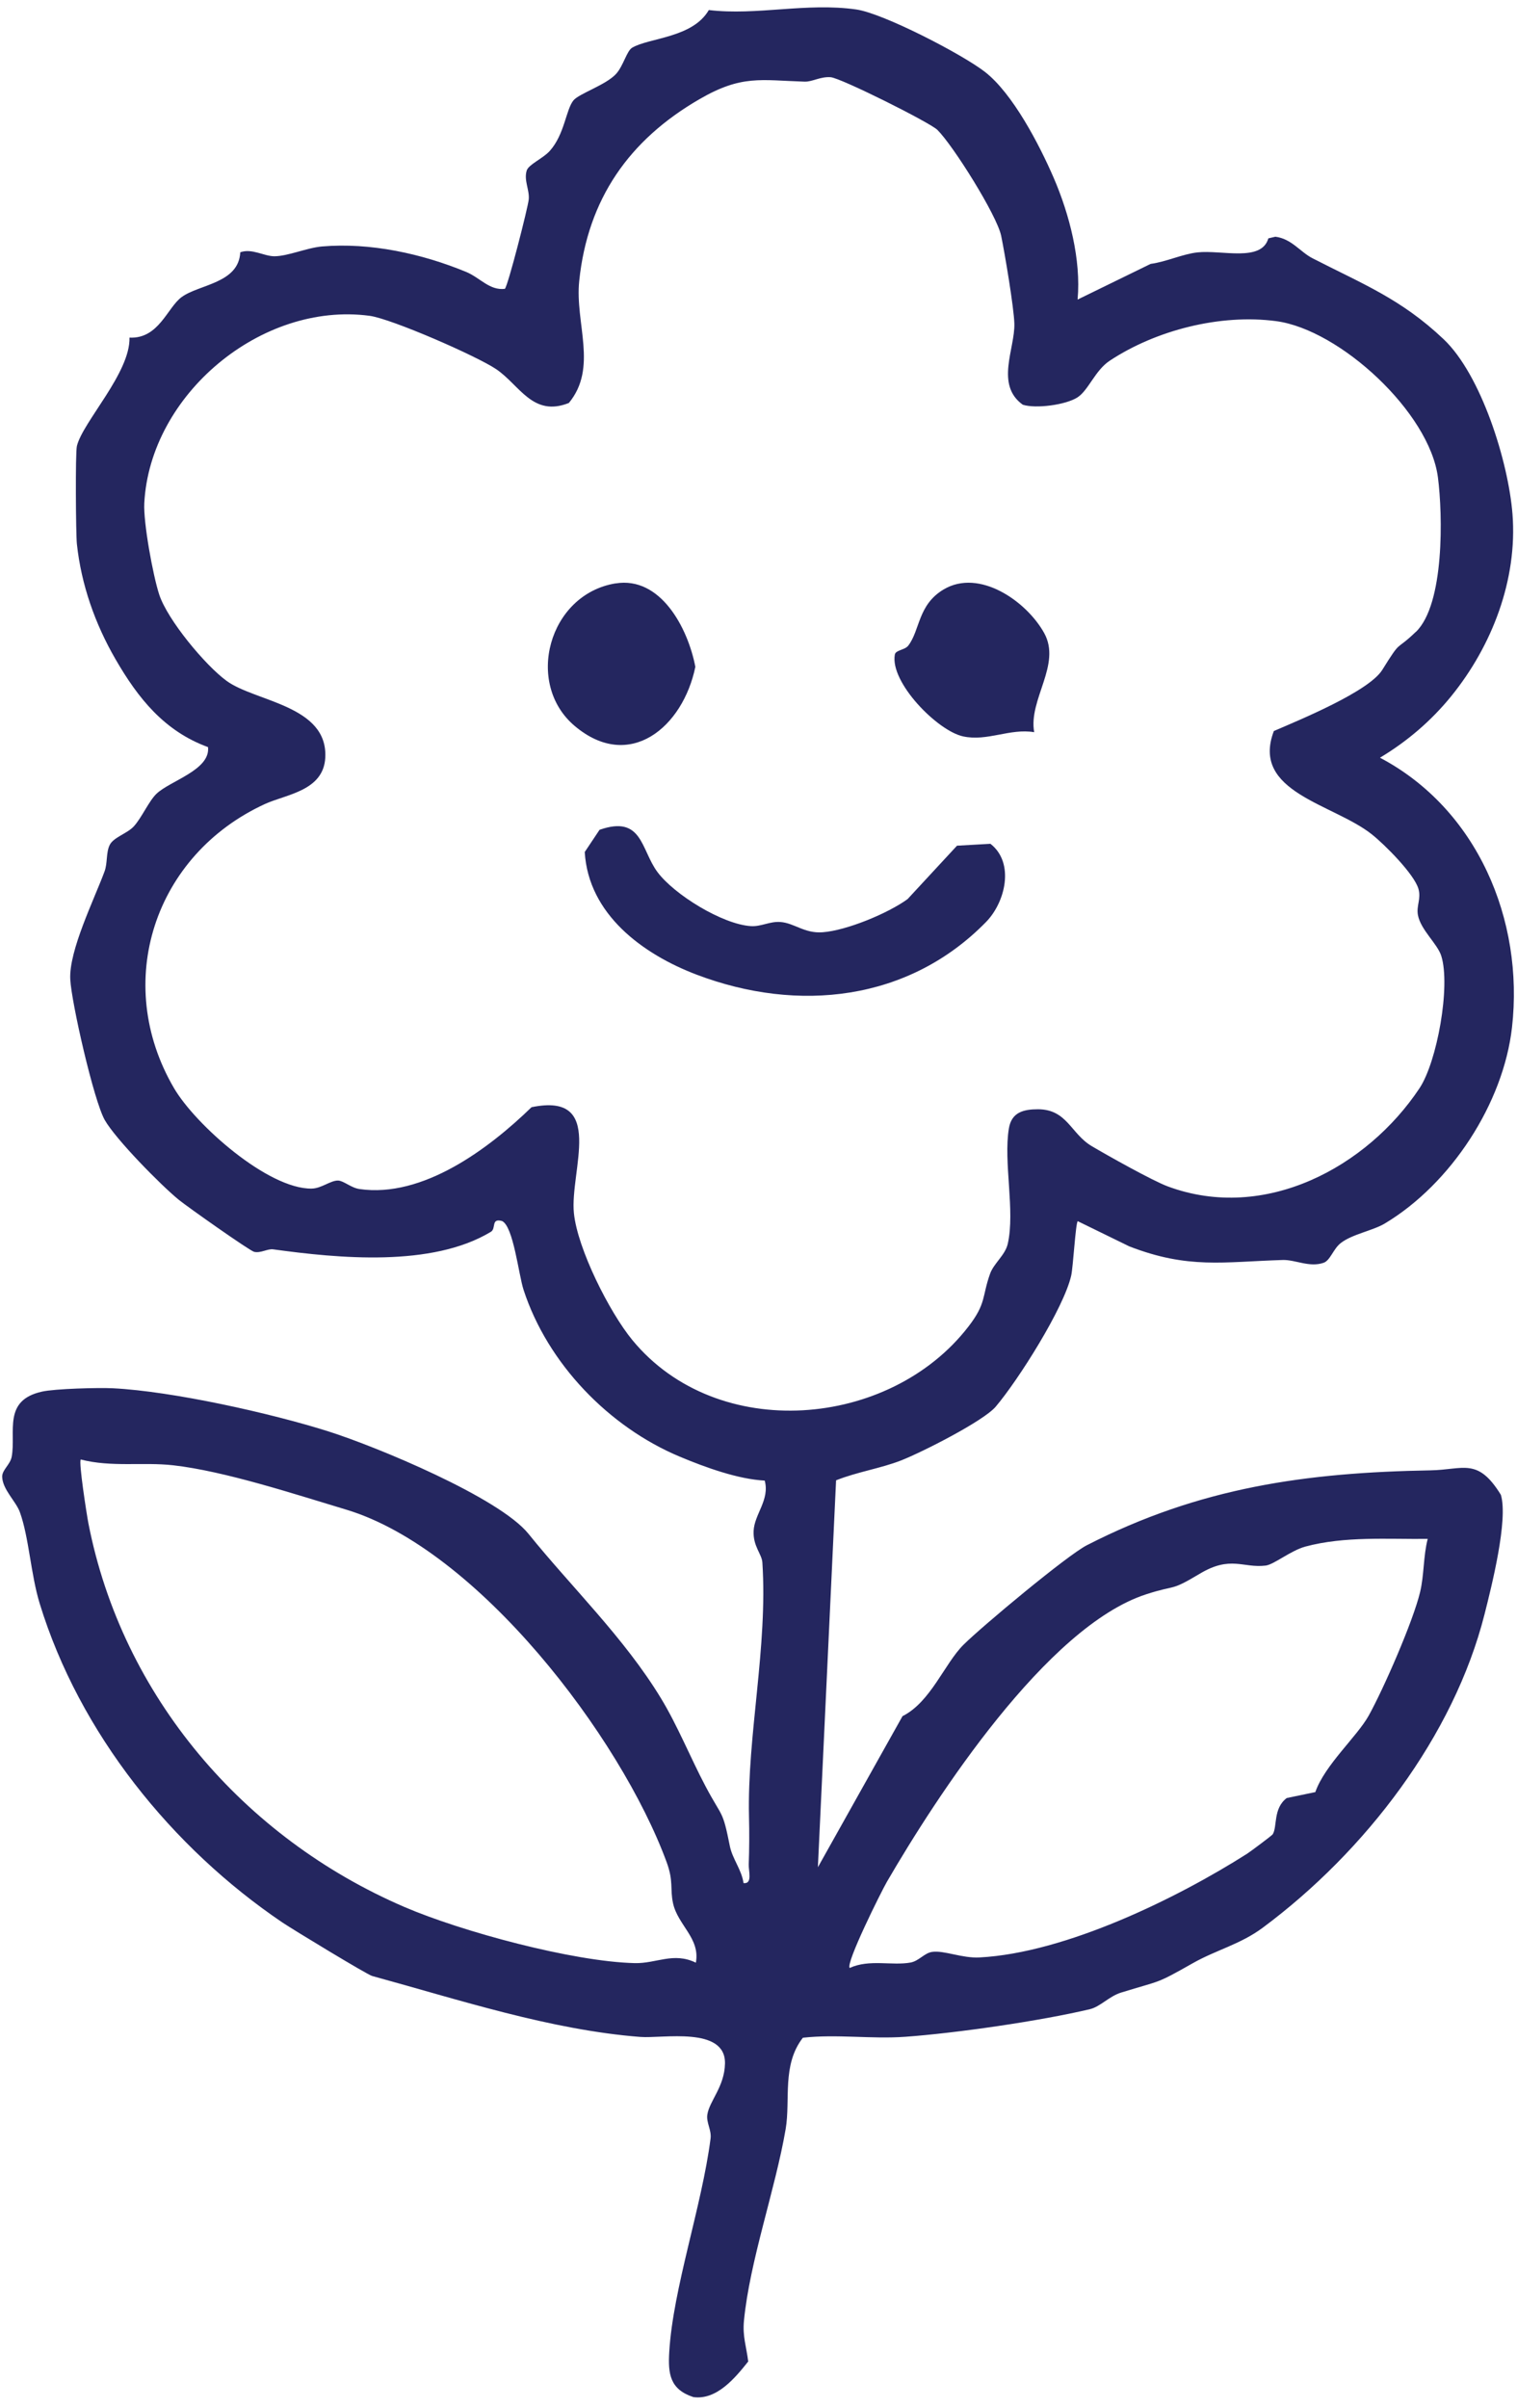 <svg xmlns="http://www.w3.org/2000/svg" fill="none" viewBox="0 0 138 219" height="219" width="138">
<path fill="#24265F" d="M98.034 27.239L104.672 23.998C106.075 23.815 107.566 23.102 108.931 22.953C111.131 22.707 114.758 23.863 115.38 21.676L116.022 21.527C117.498 21.715 118.28 22.914 119.399 23.487C123.957 25.828 127.445 27.172 131.323 30.846C134.753 34.093 137.218 42.011 137.589 46.745C138.057 52.698 135.732 58.742 132.003 63.327C130.189 65.557 127.99 67.435 125.535 68.904C134.372 73.562 138.65 83.642 137.546 93.424C136.764 100.33 132.003 107.646 125.983 111.258C124.893 111.913 123.021 112.226 121.975 113.035C121.28 113.57 121.019 114.625 120.402 114.837C119.109 115.28 117.836 114.548 116.693 114.581C111.275 114.745 108.116 115.424 102.733 113.344L98.039 111.051C97.841 111.273 97.624 115.203 97.446 115.997C96.78 118.95 92.622 125.514 90.577 127.922C89.453 129.242 83.828 132.084 81.966 132.811C80.104 133.538 77.991 133.846 76.057 134.617L74.402 169.804L82.101 156.064C84.667 154.778 85.926 151.276 87.653 149.566C89.38 147.857 97.065 141.451 98.859 140.526C109.172 135.238 118.858 133.909 130.117 133.711C133.137 133.658 134.415 132.503 136.533 135.937C137.213 138.21 135.693 144.24 135.047 146.797C132.244 157.87 124.203 168.369 114.874 175.3C112.819 176.826 110.648 177.313 108.478 178.546C105.058 180.482 105.723 180.044 101.975 181.204C100.895 181.541 100.094 182.485 99.144 182.712C94.614 183.786 87.012 184.884 82.362 185.221C79.279 185.443 76.12 184.966 73.037 185.308C71.108 187.788 71.923 190.962 71.47 193.616C70.534 199.092 68.204 205.598 67.678 211.036C67.538 212.471 67.9 213.406 68.064 214.749C66.882 216.233 65.204 218.28 63.076 217.986C60.939 217.283 60.761 215.881 60.881 213.873C61.224 208.103 63.848 200.633 64.639 194.478C64.74 193.698 64.234 193.023 64.345 192.301C64.533 191.053 65.908 189.763 65.951 187.658C66.023 184.243 60.274 185.394 58.252 185.235C50.086 184.6 41.784 181.859 33.854 179.692C33.391 179.567 26.604 175.444 25.697 174.832C15.649 168.037 7.231 157.619 3.613 145.829C2.793 143.151 2.639 139.818 1.809 137.516C1.462 136.543 0.242 135.465 0.198 134.309C0.174 133.673 0.931 133.201 1.066 132.464C1.472 130.215 0.222 127.349 3.821 126.55C5.003 126.285 8.939 126.179 10.285 126.246C15.702 126.521 24.66 128.515 29.898 130.176C34.254 131.559 45.416 136.182 48.074 139.481C51.996 144.341 56.786 148.94 60.119 154.426C61.639 156.921 62.796 159.82 64.171 162.421C65.729 165.373 65.72 164.497 66.395 167.887C66.626 169.043 67.48 170.055 67.635 171.244C68.474 171.355 68.093 170.151 68.112 169.563C68.165 168.128 68.17 166.64 68.136 165.205C67.963 157.812 69.854 149.769 69.352 142.087C69.299 141.307 68.493 140.618 68.556 139.221C68.619 137.709 70.046 136.384 69.564 134.641C67.157 134.525 64.128 133.427 61.846 132.469C55.397 129.772 49.811 124.002 47.626 117.288C47.177 115.906 46.704 111.533 45.677 111.041C44.64 110.748 45.156 111.716 44.654 112.019C39.295 115.26 30.771 114.427 24.852 113.613C24.341 113.541 23.724 113.979 23.121 113.84C22.716 113.748 17.009 109.717 16.261 109.105C14.602 107.747 10.531 103.605 9.532 101.857C8.534 100.109 6.498 91.165 6.392 89.06C6.257 86.459 8.553 81.826 9.508 79.254C9.797 78.479 9.633 77.535 9.981 76.837C10.328 76.138 11.553 75.811 12.161 75.161C12.885 74.38 13.541 72.844 14.24 72.179C15.499 70.985 19.151 70.022 18.924 67.941C14.949 66.491 12.562 63.501 10.507 59.946C8.64 56.719 7.395 53.175 6.995 49.476C6.898 48.58 6.845 41.163 6.995 40.561C7.53 38.36 11.862 33.905 11.78 30.702C14.448 30.832 15.219 27.966 16.527 27.013C18.114 25.852 21.717 25.775 21.857 22.943C22.913 22.563 24.008 23.299 24.949 23.304C26.184 23.304 27.906 22.534 29.29 22.413C33.68 22.038 38.374 23.064 42.411 24.73C43.675 25.255 44.529 26.435 45.928 26.266C46.217 25.963 48.021 18.902 48.098 18.141C48.185 17.27 47.635 16.403 47.915 15.507C48.089 14.953 49.401 14.409 50.013 13.725C51.364 12.213 51.48 9.973 52.165 9.13C52.676 8.509 55.102 7.738 56.033 6.732C56.699 6.014 57.008 4.641 57.5 4.343C59.029 3.428 63.004 3.461 64.48 0.914C68.865 1.434 73.346 0.215 77.89 0.861C80.35 1.212 87.518 4.926 89.583 6.525C92.135 8.499 94.556 13.176 95.849 16.162C97.291 19.495 98.353 23.641 98.029 27.225L98.034 27.239ZM128.795 57.471C131.415 54.952 131.246 46.803 130.807 43.412C130.04 37.493 121.878 29.975 116.094 29.204C111 28.525 105.14 30.032 100.953 32.802C99.621 33.678 99.023 35.484 98.02 36.135C96.958 36.823 94.223 37.185 93.041 36.804C90.514 34.993 92.337 31.709 92.275 29.43C92.231 27.942 91.406 23.044 91.073 21.436C90.678 19.557 86.703 13.229 85.275 11.813C84.605 11.148 76.491 7.088 75.56 7.021C74.629 6.953 73.886 7.449 73.197 7.425C69.193 7.3 67.475 6.789 63.631 9.019C57.22 12.728 53.467 18.103 52.691 25.549C52.29 29.397 54.413 33.418 51.75 36.645C48.47 37.955 47.278 35.027 45.146 33.577C43.386 32.383 35.605 28.983 33.612 28.718C23.762 27.413 13.637 35.894 13.126 45.762C13.034 47.525 13.917 52.346 14.486 54.075C15.239 56.368 18.664 60.495 20.617 61.921C23.232 63.823 29.845 64.146 29.59 68.904C29.425 71.924 26.039 72.232 24.114 73.109C14.047 77.723 10.198 89.335 15.832 98.958C17.771 102.271 24.37 108.137 28.345 108.089C29.233 108.079 30.077 107.338 30.757 107.357C31.254 107.371 31.934 108.017 32.696 108.128C38.46 108.966 44.461 104.467 48.354 100.687C55.156 99.285 51.818 106.481 52.208 110.324C52.536 113.565 55.435 119.325 57.529 121.868C65.261 131.25 80.948 129.911 88.097 120.635C89.737 118.511 89.322 117.914 90.065 115.834C90.408 114.875 91.44 114.148 91.676 113.108C92.357 110.102 91.266 105.681 91.778 102.613C92.024 101.144 93.109 100.874 94.426 100.874C97.079 100.884 97.402 103.09 99.312 104.226C100.735 105.069 104.86 107.386 106.249 107.896C115.091 111.162 124.362 106.129 129.128 98.967C130.73 96.564 131.974 89.667 131.111 86.927C130.764 85.824 129.244 84.572 128.988 83.218C128.829 82.371 129.292 81.744 129.037 80.839C128.656 79.495 125.973 76.812 124.806 75.883C121.285 73.08 113.755 72.054 115.882 66.477C118.207 65.475 124.526 62.884 125.747 60.914C127.556 58.005 126.866 59.32 128.8 57.456L128.795 57.471ZM63.303 178.473C63.713 176.258 61.653 175.068 61.224 173.07C60.939 171.75 61.291 171.1 60.64 169.332C56.453 157.942 43.443 140.873 31.485 137.28C26.878 135.898 20.453 133.779 15.745 133.249C13.01 132.941 10.14 133.447 7.347 132.724C7.14 132.931 7.887 137.728 8.042 138.528C11.114 154.262 22.166 167.122 36.777 173.412C41.996 175.656 52.131 178.392 57.746 178.522C59.724 178.565 61.258 177.496 63.293 178.478L63.303 178.473ZM129.871 139.944C126.205 139.982 122.327 139.684 118.752 140.642C117.426 140.998 115.901 142.275 115.134 142.371C113.084 142.621 111.951 141.432 109.158 143.103C106.365 144.774 107.103 144.062 104.281 144.977C95.212 147.9 85.15 163.442 80.683 171.124C80.157 172.034 76.901 178.57 77.297 178.96C79.101 178.141 81.132 178.777 82.834 178.469C83.597 178.329 84.084 177.602 84.798 177.501C85.883 177.346 87.523 178.093 89.11 178.006C96.949 177.592 107.088 172.617 113.446 168.576C113.74 168.388 115.694 166.929 115.776 166.809C116.21 166.125 115.795 164.458 117.054 163.509L119.654 162.97C120.503 160.519 123.451 157.918 124.507 156.02C125.863 153.578 128.54 147.462 129.181 144.794C129.558 143.238 129.471 141.514 129.876 139.948L129.871 139.944Z"></path>
<path fill="#24265F" d="M82.578 81.745L87.058 76.906L90.099 76.733C92.322 78.466 91.461 82.046 89.697 83.846C82.654 91.044 72.6 92.13 63.381 88.637C58.462 86.77 53.527 83.142 53.193 77.48L54.541 75.46C58.447 74.096 58.285 77.25 59.805 79.299C61.325 81.347 65.705 84.051 68.301 84.219C69.248 84.281 70.018 83.769 71.003 83.846C72.26 83.941 73.183 84.899 74.818 84.779C77.003 84.626 80.814 83.046 82.592 81.74L82.578 81.745Z"></path>
<path fill="#24265F" d="M55.993 53.056C60.077 52.385 62.574 57.082 63.255 60.64C62.131 66.12 57.27 70.216 52.291 66.027C47.702 62.173 49.903 54.051 55.993 53.051V53.056Z"></path>
<path fill="#24265F" d="M94.079 66.584C91.861 66.215 89.819 67.443 87.616 66.967C85.267 66.461 80.94 62.04 81.402 59.525C81.48 59.107 82.311 59.117 82.622 58.714C83.707 57.309 83.483 55.005 85.846 53.6C89.09 51.675 93.378 54.676 94.983 57.56C96.588 60.443 93.539 63.602 94.079 66.584Z"></path>
</svg>
